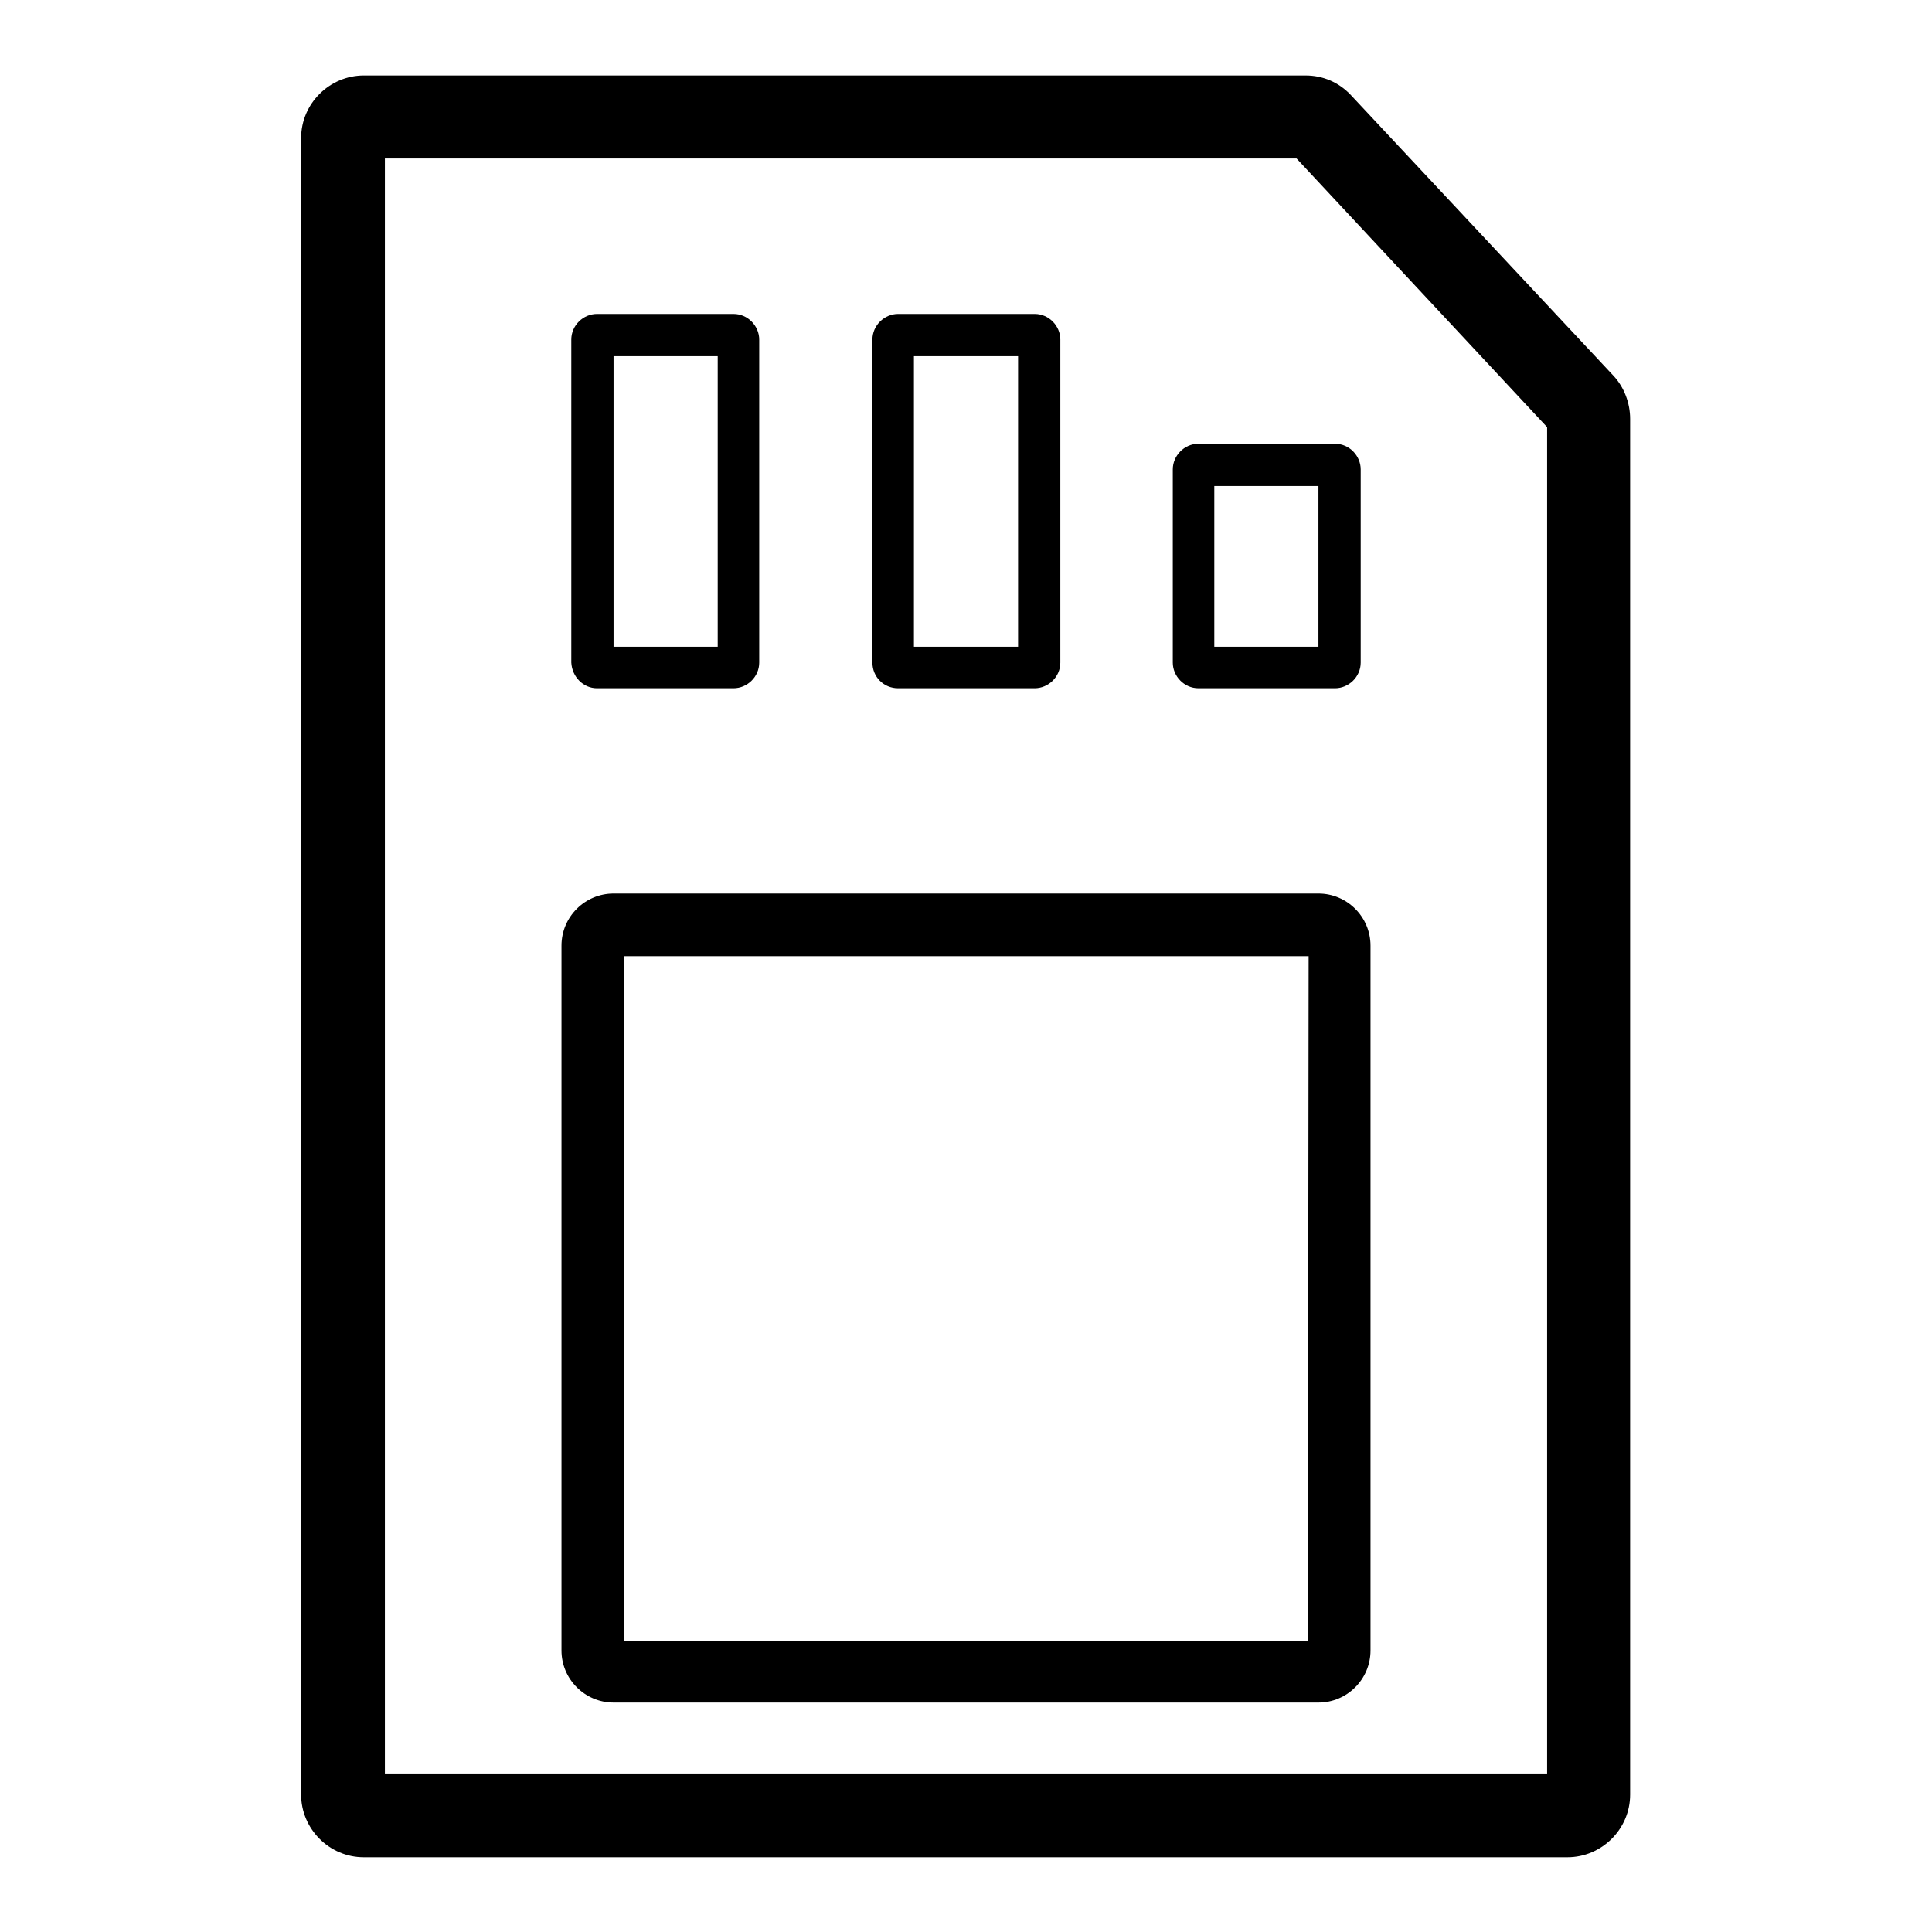<?xml version="1.0" encoding="utf-8"?>
<!-- Svg Vector Icons : http://www.onlinewebfonts.com/icon -->
<!DOCTYPE svg PUBLIC "-//W3C//DTD SVG 1.1//EN" "http://www.w3.org/Graphics/SVG/1.1/DTD/svg11.dtd">
<svg version="1.1" xmlns="http://www.w3.org/2000/svg" xmlns:xlink="http://www.w3.org/1999/xlink" x="0px" y="0px" viewBox="0 0 256 256" enable-background="new 0 0 256 256" xml:space="preserve">
<g> <path fill="#000000" d="M213.8,49.8L179,12.6c-1.6-1.7-3.7-2.6-6-2.6H48.2c-4.5,0-8.3,3.7-8.3,8.3v219.5c0,4.5,3.7,8.3,8.3,8.3 h159.5c4.5,0,8.3-3.7,8.3-8.3V55.5C216,53.4,215.2,51.3,213.8,49.8L213.8,49.8z M205,235H51V21h120.8L205,56.6V235L205,235z"/> <path fill="#000000" d="M174.7,118.4H81.3c-3.8,0-6.9,3.1-6.9,6.9v93.4c0,3.8,3.1,6.9,6.9,6.9h93.4c3.8,0,6.9-3.1,6.9-6.9v-93.4 C181.6,121.5,178.5,118.4,174.7,118.4z M173.3,217.4H82.7v-90.7h90.7L173.3,217.4L173.3,217.4z M155.4,62.2v25.6 c0,1.8,1.5,3.4,3.4,3.4h18.1c1.8,0,3.4-1.5,3.4-3.4V62.2c0-1.8-1.5-3.4-3.4-3.4h-18.1C156.9,58.8,155.4,60.4,155.4,62.2z  M160.9,64.4h13.8v21.3h-13.8V64.4z M119,91.2h18.1c1.8,0,3.4-1.5,3.4-3.4V45c0-1.8-1.5-3.4-3.4-3.4H119c-1.8,0-3.4,1.5-3.4,3.4 v42.8C115.6,89.7,117.1,91.2,119,91.2z M121.1,47.2h13.8v38.5h-13.8V47.2z M79.1,91.2h18.1c1.8,0,3.4-1.5,3.4-3.4V45 c0-1.8-1.5-3.4-3.4-3.4H79.1c-1.8,0-3.4,1.5-3.4,3.4v42.8C75.8,89.7,77.3,91.2,79.1,91.2z M81.3,47.2h13.8v38.5H81.3V47.2z"/></g>
</svg>